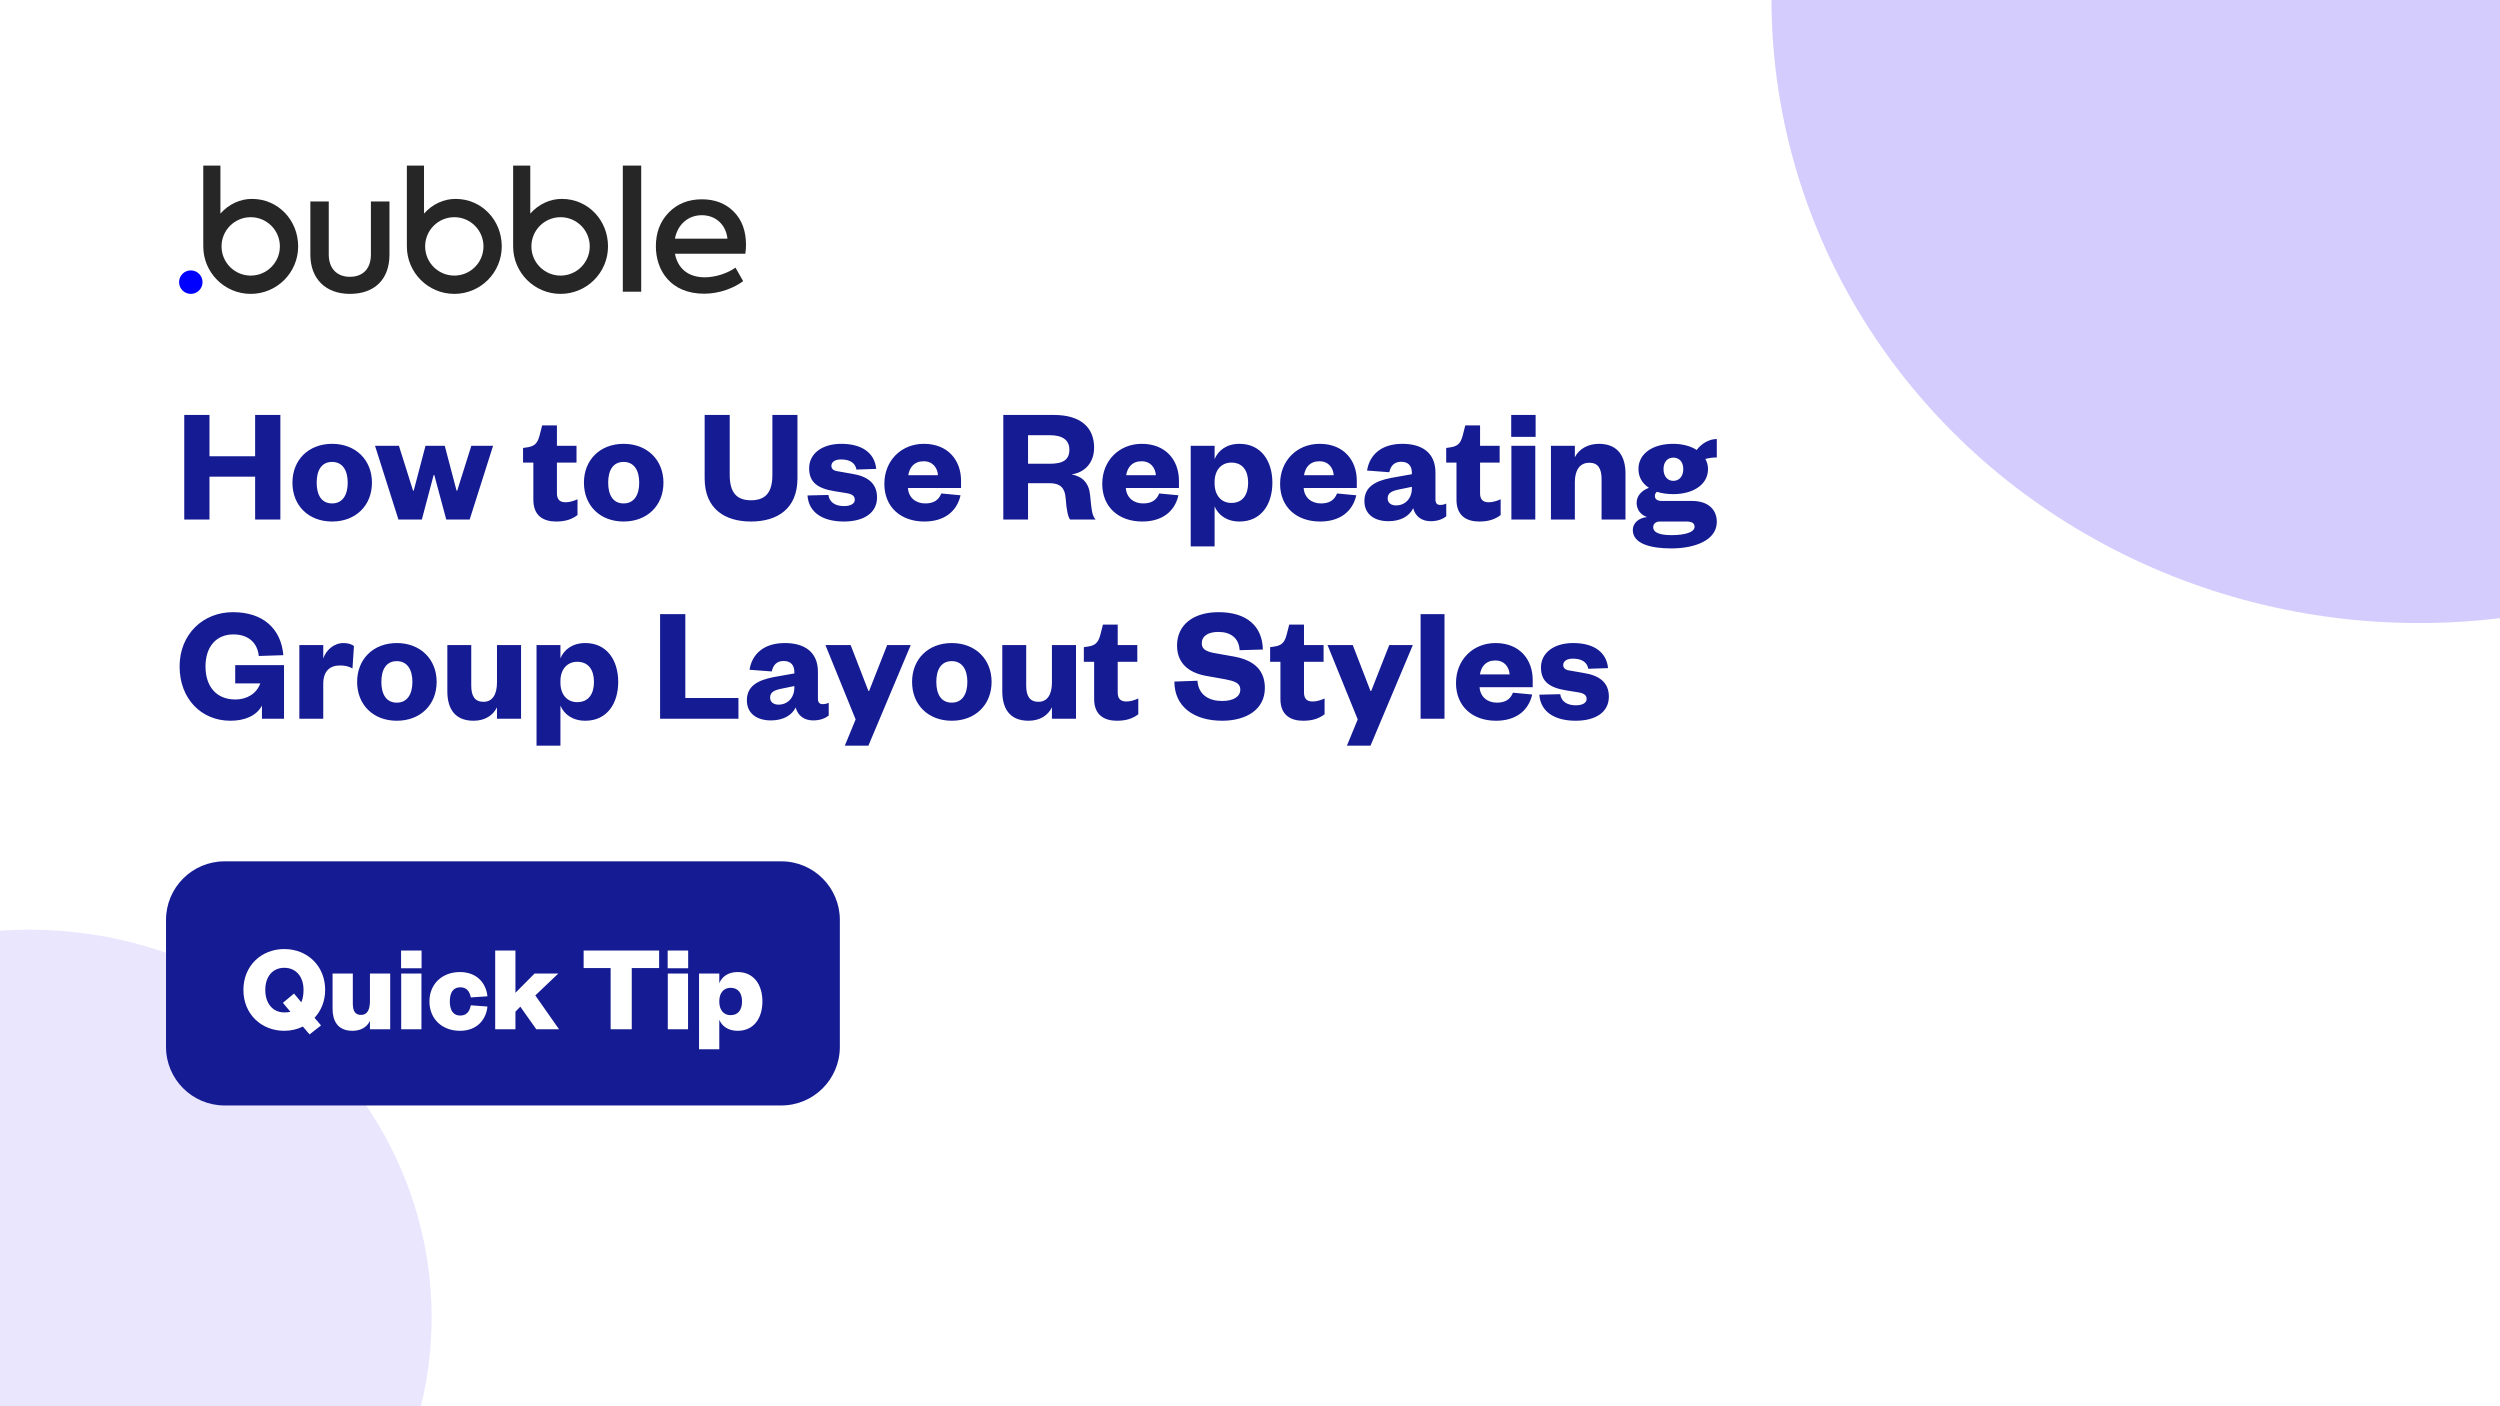 <svg width="1280" height="720" viewBox="0 0 1280 720" fill="none" xmlns="http://www.w3.org/2000/svg">
<rect x="0" y="0" width="1280" height="720" fill="#808080" stroke="none"/>
<g clip-path="url(#clip0)">
<rect width="1280" height="720" fill="white"/>
<path d="M233.244 101.837C227.347 101.837 221.535 104.371 217.098 109.353V84.782H208.316V126.149C208.316 126.15 208.316 126.151 208.316 126.153C208.316 139.582 219.192 150.468 232.607 150.468C246.022 150.468 256.898 139.582 256.898 126.153C256.898 112.723 246.66 101.837 233.244 101.837ZM232.607 141.103C224.359 141.103 217.672 134.409 217.672 126.152C217.672 117.895 224.359 111.202 232.607 111.202C240.855 111.202 247.542 117.895 247.542 126.152C247.542 134.409 240.855 141.103 232.607 141.103Z" fill="#262626"/>
<path d="M287.651 101.837C281.753 101.837 275.941 104.371 271.504 109.353V84.782H262.723V126.149C262.723 126.15 262.723 126.151 262.723 126.153C262.723 139.582 273.598 150.468 287.013 150.468C300.428 150.468 311.304 139.582 311.304 126.153C311.304 112.723 301.066 101.837 287.651 101.837ZM287.013 141.103C278.765 141.103 272.078 134.409 272.078 126.152C272.078 117.895 278.765 111.202 287.013 111.202C295.261 111.202 301.948 117.895 301.948 126.152C301.948 134.409 295.261 141.103 287.013 141.103Z" fill="#262626"/>
<path d="M158.906 130.412V103.156H168.325V130.326C168.325 137.269 172.349 141.726 179.113 141.726C185.963 141.726 189.902 137.44 189.902 130.326V103.156H199.406V130.412C199.406 143.012 191.785 150.469 179.113 150.469C166.783 150.469 158.906 142.755 158.906 130.412Z" fill="#262626"/>
<path d="M328.297 84.782H318.879V149.354H328.297V84.782Z" fill="#262626"/>
<path d="M381.613 129.898H345.566C346.936 137.097 351.987 141.983 360.892 141.983C366.115 141.983 372.451 140.011 376.561 137.012L380.5 143.954C375.791 147.468 368.342 150.382 360.55 150.382C343.254 150.382 335.805 138.297 335.805 126.126C335.805 119.183 337.945 113.441 342.312 108.898C346.679 104.355 352.416 102.041 359.351 102.041C365.944 102.041 371.424 104.098 375.619 108.298C379.815 112.498 381.955 118.155 381.955 125.354C381.955 126.641 381.87 128.183 381.613 129.898ZM345.566 122.183H372.451C371.681 114.898 366.287 110.184 359.351 110.184C352.244 110.184 346.936 114.984 345.566 122.183Z" fill="#262626"/>
<path d="M129.002 101.837C123.105 101.837 117.293 104.371 112.855 109.353V84.782H104.074V126.149C104.074 126.15 104.074 126.151 104.074 126.153C104.074 139.582 114.949 150.468 128.365 150.468C141.78 150.468 152.655 139.582 152.655 126.153C152.655 112.723 142.417 101.837 129.002 101.837ZM128.365 141.103C120.117 141.103 113.43 134.409 113.43 126.152C113.43 117.895 120.117 111.202 128.365 111.202C136.613 111.202 143.3 117.895 143.3 126.152C143.3 134.409 136.613 141.103 128.365 141.103Z" fill="#262626"/>
<path d="M97.69 138.442C94.373 138.442 91.684 141.135 91.684 144.455C91.684 147.776 94.373 150.468 97.69 150.468C101.008 150.468 103.697 147.776 103.697 144.455C103.697 141.135 101.008 138.442 97.69 138.442Z" fill="#0000FF"/>
<ellipse cx="15" cy="674.5" rx="206" ry="198.5" fill="#2900F5" fill-opacity="0.1"/>
<path d="M85 471C85 454.431 98.431 441 115 441H400C416.569 441 430 454.431 430 471V536C430 552.569 416.569 566 400 566H115C98.431 566 85 552.569 85 536V471Z" fill="#151B92"/>
<path d="M166.48 506.84C166.48 494.424 157.264 485.912 145.552 485.912C133.84 485.912 124.624 494.424 124.624 506.84C124.624 519.256 133.84 527.768 145.552 527.768C148.944 527.768 152.208 527 155.088 525.592L158.48 529.624L164.368 525.016L161.04 521.112C164.432 517.464 166.48 512.536 166.48 506.84ZM155.408 506.84C155.408 509.336 155.024 511.448 154.256 513.176L150.544 508.696L144.848 513.432L148.688 518.04C147.728 518.296 146.704 518.36 145.552 518.36C139.6 518.36 135.824 513.688 135.824 506.84C135.824 499.992 139.6 495.512 145.552 495.512C151.504 495.512 155.408 499.992 155.408 506.84ZM189.413 512.472C189.413 516.824 188.133 519.64 184.869 519.64C181.733 519.64 180.645 517.528 180.645 513.688V498.456H170.277V516.44C170.277 522.392 172.645 527.768 180.453 527.768C184.741 527.768 187.877 525.912 189.413 522.712V527H199.781V498.456H189.413V512.472ZM205.41 498.456V527H215.778V498.456H205.41ZM205.346 495.768H215.842V486.68H205.346V495.768ZM219.874 512.728C219.874 521.816 226.466 527.768 235.49 527.768C244.066 527.768 248.866 522.264 249.57 515.352L241.058 514.712C240.354 518.232 238.626 519.96 235.618 519.96C232.482 519.96 230.306 517.848 230.306 512.728C230.306 507.608 232.482 505.496 235.618 505.496C238.626 505.496 240.354 507.16 241.058 510.68L249.57 510.104C248.866 503.256 244.066 497.688 235.49 497.688C226.466 497.688 219.874 503.704 219.874 512.728ZM263.903 517.976L266.399 515.416L274.591 527H286.239L274.079 509.656L285.855 498.456H273.695L263.903 508.312V486.68H253.535V527H263.903V517.976ZM323.459 527V495.64H337.475V486.68H298.819V495.64H312.643V527H323.459ZM341.91 498.456V527H352.278V498.456H341.91ZM341.846 495.768H352.342V486.68H341.846V495.768ZM368.278 512.536C368.278 508.44 370.518 505.752 374.038 505.752C378.07 505.752 379.926 508.632 379.926 512.728C379.926 516.888 378.07 519.768 374.038 519.768C370.518 519.768 368.278 517.08 368.278 512.92V512.536ZM368.278 522.136C369.686 525.464 372.886 527.768 377.686 527.768C386.07 527.768 390.358 521.176 390.358 512.728C390.358 504.344 386.07 497.688 377.686 497.688C372.886 497.688 369.686 499.992 368.278 503.384V498.456H357.91V537.24H368.278V522.136Z" fill="white"/>
<ellipse cx="1238.5" cy="-0.5" rx="331.5" ry="319.5" fill="#2900F5" fill-opacity="0.2"/>
<path d="M107.255 266V244.07H130.63V266H143.55V212.45H130.63V233.615H107.255V212.45H94.335V266H107.255ZM162.136 247.13C162.136 240.84 164.601 236.505 170.041 236.505C175.396 236.505 178.031 240.84 178.031 247.13C178.031 253.42 175.396 257.755 170.041 257.755C164.601 257.755 162.136 253.42 162.136 247.13ZM190.441 247.13C190.441 235.485 182.111 227.24 170.041 227.24C157.971 227.24 149.726 235.485 149.726 247.13C149.726 258.86 157.971 267.02 170.041 267.02C182.111 267.02 190.441 258.86 190.441 247.13ZM227.717 228.26H217.857L211.822 251.21H211.482L204.257 228.26H192.017L204.002 266H215.987L222.022 243.22H222.362L228.482 266H240.467L252.452 228.26H241.317L234.092 251.21H233.752L227.717 228.26ZM273.075 255.885C273.075 264.385 278.6 267.02 284.72 267.02C289.65 267.02 292.88 265.83 295.685 263.705V255.63C293.39 256.65 291.435 257.16 289.565 257.16C286.675 257.16 285.145 255.8 285.145 252.57V236.845H295.175V228.26H285.145V217.805H277.58L276.305 222.82C275.37 226.305 274.265 228.26 270.525 228.94L267.805 229.365V236.845H273.075V255.885ZM311.384 247.13C311.384 240.84 313.849 236.505 319.289 236.505C324.644 236.505 327.279 240.84 327.279 247.13C327.279 253.42 324.644 257.755 319.289 257.755C313.849 257.755 311.384 253.42 311.384 247.13ZM339.689 247.13C339.689 235.485 331.359 227.24 319.289 227.24C307.219 227.24 298.974 235.485 298.974 247.13C298.974 258.86 307.219 267.02 319.289 267.02C331.359 267.02 339.689 258.86 339.689 247.13ZM384.495 267.02C397.925 267.02 408.295 260.56 408.295 244.92V212.45H395.46V243.135C395.46 251.635 392.4 256.14 384.495 256.14C376.675 256.14 373.615 251.635 373.615 243.05V212.45H360.78V244.92C360.78 260.56 371.15 267.02 384.495 267.02ZM413.428 253.675C414.108 262.855 421.843 267.02 432.043 267.02C442.328 267.02 449.043 262.6 449.043 254.695C449.043 247.47 444.283 243.815 436.038 242.54L428.728 241.265C426.858 241.01 425.668 240.075 425.668 238.545C425.668 236.505 427.538 235.23 430.598 235.23C435.273 235.23 437.908 237.1 438.503 240.415L448.618 240.075C447.853 232 441.478 227.24 430.768 227.24C420.653 227.24 414.278 232.425 414.278 239.735C414.278 247.215 418.953 250.19 427.623 251.55L433.403 252.485C436.463 252.995 437.653 254.015 437.653 255.885C437.653 257.925 435.443 259.115 432.128 259.115C427.538 259.115 424.648 257.075 424.138 253.42L413.428 253.675ZM481.943 252.655C480.583 256.14 477.948 257.755 473.698 257.755C468.938 257.755 465.198 254.865 464.858 249.85H492.058V246.11C492.058 235.825 485.513 227.24 473.018 227.24C461.458 227.24 452.788 235.825 452.788 247.725C452.788 259.71 461.288 267.02 473.273 267.02C483.133 267.02 489.848 262.175 491.803 253.59L481.943 252.655ZM465.028 243.305C465.708 239.31 468.003 236.165 472.933 236.165C477.608 236.165 479.988 239.565 480.243 243.305H465.028ZM560.95 266C559.165 264.045 558.91 261.495 558.145 253.59C557.55 247.3 554.32 243.985 548.625 242.88C555.17 242.03 560.185 237.1 560.185 229.195C560.185 218.91 553.385 212.45 539.53 212.45H513.69V266H526.355V247.385H537.15C542.505 247.385 545.225 249.34 545.65 255.375C546.075 261.07 546.755 264.555 547.86 266H560.95ZM526.355 237.44V222.82H537.49C544.205 222.82 547.52 225.455 547.52 230.215C547.52 235.485 544.205 237.44 537.49 237.44H526.355ZM593.505 252.655C592.145 256.14 589.51 257.755 585.26 257.755C580.5 257.755 576.76 254.865 576.42 249.85H603.62V246.11C603.62 235.825 597.075 227.24 584.58 227.24C573.02 227.24 564.35 235.825 564.35 247.725C564.35 259.71 572.85 267.02 584.835 267.02C594.695 267.02 601.41 262.175 603.365 253.59L593.505 252.655ZM576.59 243.305C577.27 239.31 579.565 236.165 584.495 236.165C589.17 236.165 591.55 239.565 591.805 243.305H576.59ZM621.88 246.705C621.88 240.67 625.365 236.845 630.465 236.845C636.245 236.845 639.05 241.01 639.05 247.13C639.05 253.335 636.245 257.5 630.465 257.5C625.365 257.5 621.88 253.675 621.88 247.555V246.705ZM621.88 259.285C623.75 263.705 628.085 267.02 634.63 267.02C645.68 267.02 651.46 258.265 651.46 247.13C651.46 236.08 645.68 227.24 634.63 227.24C628.085 227.24 623.75 230.555 621.88 235.06V228.26H609.64V279.77H621.88V259.285ZM684.565 252.655C683.205 256.14 680.57 257.755 676.32 257.755C671.56 257.755 667.82 254.865 667.48 249.85H694.68V246.11C694.68 235.825 688.135 227.24 675.64 227.24C664.08 227.24 655.41 235.825 655.41 247.725C655.41 259.71 663.91 267.02 675.895 267.02C685.755 267.02 692.47 262.175 694.425 253.59L684.565 252.655ZM667.65 243.305C668.33 239.31 670.625 236.165 675.555 236.165C680.23 236.165 682.61 239.565 682.865 243.305H667.65ZM722.884 250.02C722.884 255.375 719.314 258.775 714.809 258.775C712.174 258.775 710.474 257.415 710.474 255.205C710.474 252.23 712.854 251.295 716.679 250.53L722.884 249.255V250.02ZM734.954 241.945C734.954 231.66 727.899 227.24 718.039 227.24C707.244 227.24 701.209 232.85 699.934 240.925L711.324 241.775C712.004 238.63 713.789 236.42 717.359 236.42C721.099 236.42 722.884 238.545 722.884 242.115V242.795L712.344 244.665C704.014 246.28 698.574 249.34 698.574 256.565C698.574 263.025 703.334 266.85 710.899 266.85C716.764 266.85 721.439 264.555 723.564 260.22C724.669 264.47 727.984 266.85 732.489 266.85C736.229 266.85 738.609 265.745 740.479 264.385V257.84C739.374 258.35 738.439 258.52 737.334 258.52C735.804 258.52 734.954 257.67 734.954 255.715V241.945ZM745.721 255.885C745.721 264.385 751.246 267.02 757.366 267.02C762.296 267.02 765.526 265.83 768.331 263.705V255.63C766.036 256.65 764.081 257.16 762.211 257.16C759.321 257.16 757.791 255.8 757.791 252.57V236.845H767.821V228.26H757.791V217.805H750.226L748.951 222.82C748.016 226.305 746.911 228.26 743.171 228.94L740.451 229.365V236.845H745.721V255.885ZM773.829 228.26V266H786.069V228.26H773.829ZM773.744 223.67H786.239V212.45H773.744V223.67ZM806.323 246.79C806.323 240.84 808.788 236.93 813.718 236.93C818.223 236.93 820.008 239.905 820.008 245.345V266H832.248V242.37C832.248 234.295 828.848 227.24 818.648 227.24C812.953 227.24 808.363 229.96 806.323 234.125V228.26H794.083V266H806.323V246.79ZM874.5 240.16C874.5 238.205 873.99 236.505 873.14 234.975C875.01 234.465 877.22 234.21 879.005 234.21V224.775C874.925 224.775 870.93 227.325 868.72 230.385C865.575 228.345 861.24 227.24 856.65 227.24C846.28 227.24 838.885 232.17 838.885 240.16C838.885 244.24 840.84 247.555 844.24 249.765C840.33 251.21 837.95 254.015 837.95 257.5C837.95 260.73 839.905 263.62 843.305 264.725C838.97 265.15 835.995 267.87 835.995 271.355C835.995 278.41 845.09 280.79 855.715 280.79C867.785 280.79 879.005 276.625 879.005 267.19C879.005 260.985 874.67 256.48 866.255 256.48H850.785C848.32 256.48 847.3 255.375 847.3 253.93C847.3 252.995 847.725 252.315 848.32 251.805C850.785 252.57 853.59 252.995 856.65 252.995C867.02 252.995 874.5 248.065 874.5 240.16ZM846.45 269.91C846.45 267.955 847.98 267.02 849.935 267.02H863.28C866.085 267.02 867.615 267.7 867.615 269.74C867.615 272.545 862.6 273.99 855.8 273.99C850.275 273.99 846.45 272.885 846.45 269.91ZM861.835 240.16C861.835 243.985 859.71 246.195 856.735 246.195C853.845 246.195 851.72 243.985 851.72 240.16C851.72 236.42 853.845 234.295 856.735 234.295C859.71 234.295 861.835 236.42 861.835 240.16ZM117.965 369.02C125.105 369.02 131.225 366.64 134.115 361.285V368H145.42V340.545H120.43V349.895H133.265C131.395 355.165 126.38 358.14 120.515 358.14C110.74 358.14 105.215 351.425 105.215 341.225C105.215 331.28 110.57 324.82 119.495 324.82C127.23 324.82 131.82 329.155 132.5 335.87L145.08 335.445C143.89 321.93 134.795 313.43 119.24 313.43C103.94 313.43 91.955 324.735 91.955 341.225C91.955 357.8 103.09 369.02 117.965 369.02ZM181.228 330.77C180.208 329.92 178.253 329.24 175.958 329.24C170.858 329.24 166.948 332.895 165.503 337.145V330.26H153.263V368H165.503V350.15C165.503 343.605 168.903 340.715 174.003 340.715C176.638 340.715 178.508 341.14 180.463 342.245L181.228 330.77ZM195.257 349.13C195.257 342.84 197.722 338.505 203.162 338.505C208.517 338.505 211.152 342.84 211.152 349.13C211.152 355.42 208.517 359.755 203.162 359.755C197.722 359.755 195.257 355.42 195.257 349.13ZM223.562 349.13C223.562 337.485 215.232 329.24 203.162 329.24C191.092 329.24 182.847 337.485 182.847 349.13C182.847 360.86 191.092 369.02 203.162 369.02C215.232 369.02 223.562 360.86 223.562 349.13ZM254.454 349.47C254.454 355.505 252.159 359.33 247.569 359.33C243.064 359.33 241.279 356.355 241.279 351V330.26H229.039V353.975C229.039 362.05 232.269 369.02 242.469 369.02C248.164 369.02 252.414 366.385 254.454 362.135V368H266.779V330.26H254.454V349.47ZM286.943 348.705C286.943 342.67 290.428 338.845 295.528 338.845C301.308 338.845 304.113 343.01 304.113 349.13C304.113 355.335 301.308 359.5 295.528 359.5C290.428 359.5 286.943 355.675 286.943 349.555V348.705ZM286.943 361.285C288.813 365.705 293.148 369.02 299.693 369.02C310.743 369.02 316.523 360.265 316.523 349.13C316.523 338.08 310.743 329.24 299.693 329.24C293.148 329.24 288.813 332.555 286.943 337.06V330.26H274.703V381.77H286.943V361.285ZM337.963 314.45V368H378.083V357.375H350.883V314.45H337.963ZM406.707 352.02C406.707 357.375 403.137 360.775 398.632 360.775C395.997 360.775 394.297 359.415 394.297 357.205C394.297 354.23 396.677 353.295 400.502 352.53L406.707 351.255V352.02ZM418.777 343.945C418.777 333.66 411.722 329.24 401.862 329.24C391.067 329.24 385.032 334.85 383.757 342.925L395.147 343.775C395.827 340.63 397.612 338.42 401.182 338.42C404.922 338.42 406.707 340.545 406.707 344.115V344.795L396.167 346.665C387.837 348.28 382.397 351.34 382.397 358.565C382.397 365.025 387.157 368.85 394.722 368.85C400.587 368.85 405.262 366.555 407.387 362.22C408.492 366.47 411.807 368.85 416.312 368.85C420.052 368.85 422.432 367.745 424.302 366.385V359.84C423.197 360.35 422.262 360.52 421.157 360.52C419.627 360.52 418.777 359.67 418.777 357.715V343.945ZM444.627 381.77L466.302 330.26H454.232L444.967 353.805H444.627L435.532 330.26H422.612L438.082 368.34L432.557 381.77H444.627ZM479.392 349.13C479.392 342.84 481.857 338.505 487.297 338.505C492.652 338.505 495.287 342.84 495.287 349.13C495.287 355.42 492.652 359.755 487.297 359.755C481.857 359.755 479.392 355.42 479.392 349.13ZM507.697 349.13C507.697 337.485 499.367 329.24 487.297 329.24C475.227 329.24 466.982 337.485 466.982 349.13C466.982 360.86 475.227 369.02 487.297 369.02C499.367 369.02 507.697 360.86 507.697 349.13ZM538.589 349.47C538.589 355.505 536.294 359.33 531.704 359.33C527.199 359.33 525.414 356.355 525.414 351V330.26H513.174V353.975C513.174 362.05 516.404 369.02 526.604 369.02C532.299 369.02 536.549 366.385 538.589 362.135V368H550.914V330.26H538.589V349.47ZM560.199 357.885C560.199 366.385 565.724 369.02 571.844 369.02C576.774 369.02 580.004 367.83 582.809 365.705V357.63C580.514 358.65 578.559 359.16 576.689 359.16C573.799 359.16 572.269 357.8 572.269 354.57V338.845H582.299V330.26H572.269V319.805H564.704L563.429 324.82C562.494 328.305 561.389 330.26 557.649 330.94L554.929 331.365V338.845H560.199V357.885ZM601.285 348.96C601.285 361.965 611.485 369.02 625.765 369.02C638.005 369.02 647.61 363.325 647.61 352.275C647.61 343.52 642.595 338.08 631.63 336.125L621.6 334.34C617.69 333.575 615.31 332.47 615.31 329.41C615.31 325.755 618.37 323.545 623.81 323.545C630.015 323.545 634.35 326.605 634.69 332.895L646.59 332.555C646.335 320.655 638.43 313.43 623.895 313.43C610.89 313.43 602.645 319.975 602.645 330.515C602.645 339.61 608.68 344.37 617.18 345.985L627.21 347.77C631.885 348.705 635.03 349.555 635.03 353.125C635.03 356.695 631.46 358.905 625.765 358.905C619.135 358.905 613.61 355.93 613.1 348.535L601.285 348.96ZM655.575 357.885C655.575 366.385 661.1 369.02 667.22 369.02C672.15 369.02 675.38 367.83 678.185 365.705V357.63C675.89 358.65 673.935 359.16 672.065 359.16C669.175 359.16 667.645 357.8 667.645 354.57V338.845H677.675V330.26H667.645V319.805H660.08L658.805 324.82C657.87 328.305 656.765 330.26 653.025 330.94L650.305 331.365V338.845H655.575V357.885ZM701.703 381.77L723.377 330.26H711.308L702.043 353.805H701.703L692.608 330.26H679.688L695.158 368.34L689.633 381.77H701.703ZM727.345 314.45V368H739.585V314.45H727.345ZM774.629 354.655C773.269 358.14 770.634 359.755 766.384 359.755C761.624 359.755 757.884 356.865 757.544 351.85H784.744V348.11C784.744 337.825 778.199 329.24 765.704 329.24C754.144 329.24 745.474 337.825 745.474 349.725C745.474 361.71 753.974 369.02 765.959 369.02C775.819 369.02 782.534 364.175 784.489 355.59L774.629 354.655ZM757.714 345.305C758.394 341.31 760.689 338.165 765.619 338.165C770.294 338.165 772.674 341.565 772.929 345.305H757.714ZM788.126 355.675C788.806 364.855 796.541 369.02 806.741 369.02C817.026 369.02 823.741 364.6 823.741 356.695C823.741 349.47 818.981 345.815 810.736 344.54L803.426 343.265C801.556 343.01 800.366 342.075 800.366 340.545C800.366 338.505 802.236 337.23 805.296 337.23C809.971 337.23 812.606 339.1 813.201 342.415L823.316 342.075C822.551 334 816.176 329.24 805.466 329.24C795.351 329.24 788.976 334.425 788.976 341.735C788.976 349.215 793.651 352.19 802.321 353.55L808.101 354.485C811.161 354.995 812.351 356.015 812.351 357.885C812.351 359.925 810.141 361.115 806.826 361.115C802.236 361.115 799.346 359.075 798.836 355.42L788.126 355.675Z" fill="#151B92"/>
</g>
<defs>
<clipPath id="clip0">
<rect width="1280" height="720" fill="white"/>
</clipPath>
</defs>
</svg>
